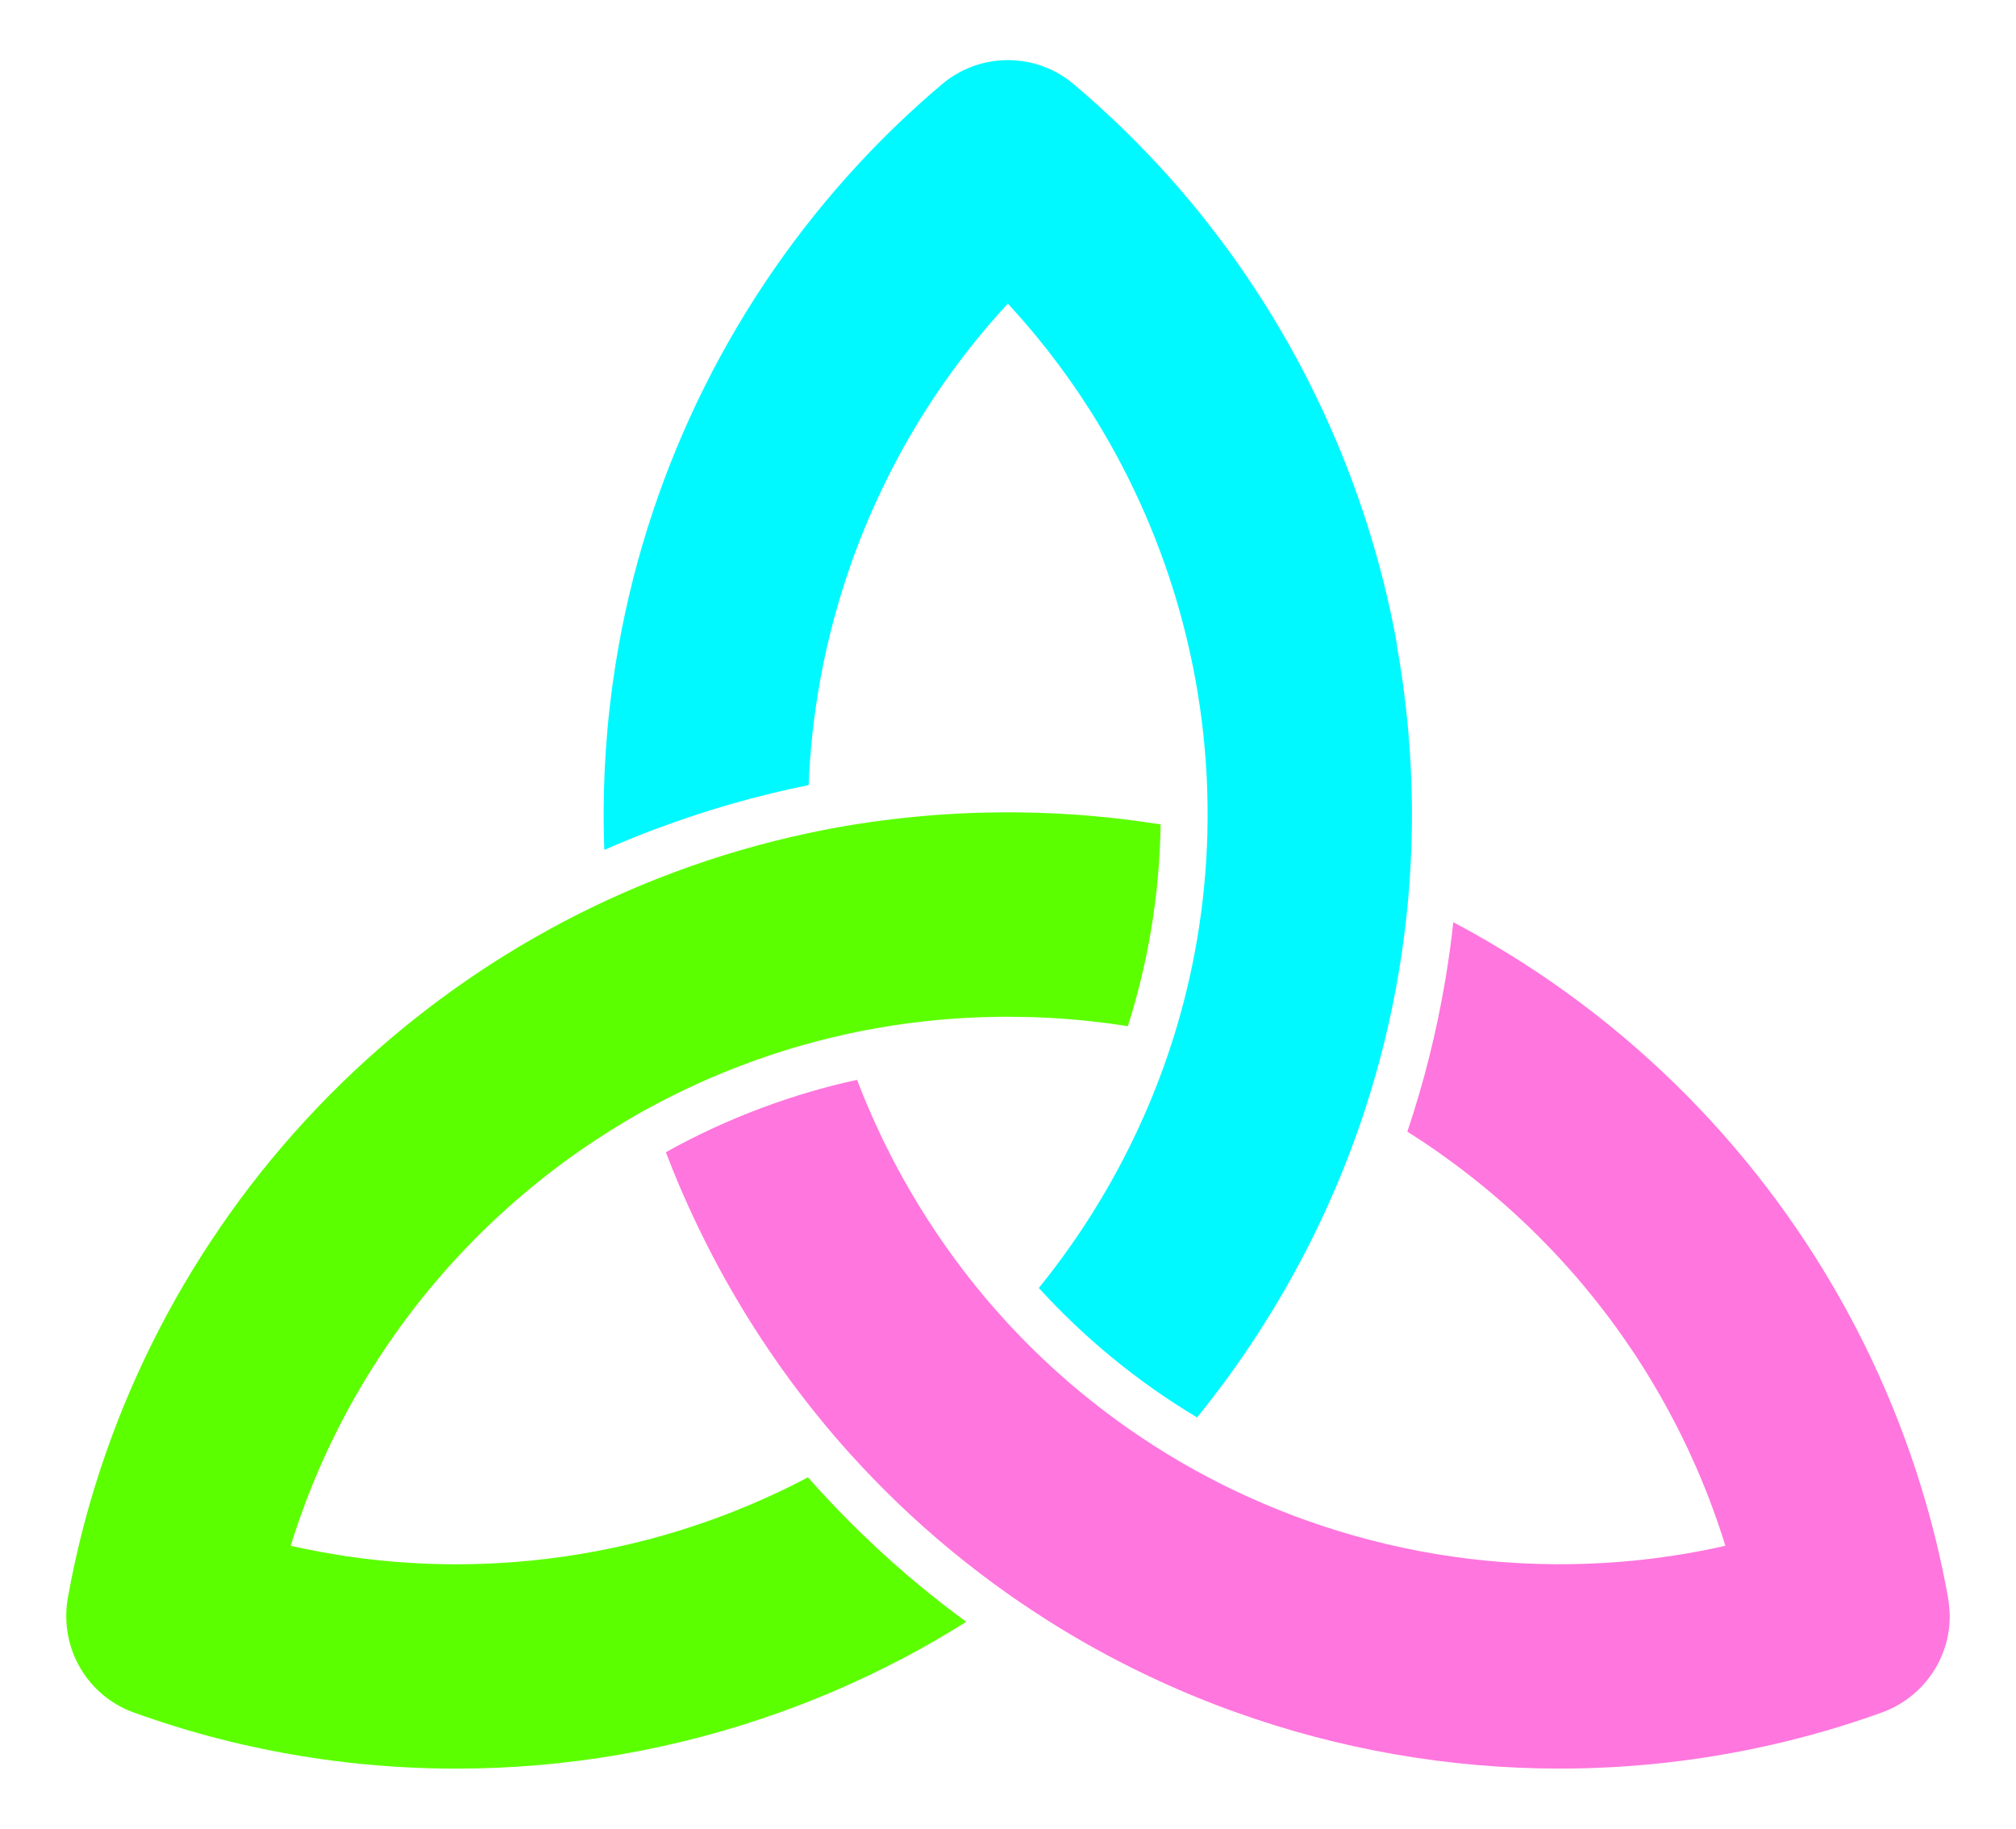 <?xml version="1.0" encoding="UTF-8"?>
<svg id="Layer_2" xmlns="http://www.w3.org/2000/svg" version="1.1" viewBox="0 0 801.42 727.03">
  <!-- Generator: Adobe Illustrator 29.5.0, SVG Export Plug-In . SVG Version: 2.1.0 Build 137)  -->
  <defs>
    <style>
      .st0 {
        fill: #ff76de;
      }

      .st1 {
        fill: #5cff00;
      }

      .st2 {
        fill: #00f9ff;
      }

      .st3 {
        fill: #212020;
      }
    </style>
  </defs>
  <g id="Layer_1-2">
    <path class="st3" d="M448.37,407.95h0c.39.07.78.12,1.17.19-.39-.07-.78-.12-1.17-.19Z"/>
    <path class="st2" d="M555.38,256.38c-.24-1.35-.5-2.72-.76-4.07-.21-1.06-.41-2.12-.63-3.18-.16-.84-.34-1.67-.5-2.51-.04-.18-.07-.35-.11-.53-.21-1.04-.44-2.07-.66-3.11-.74-3.42-1.53-6.83-2.37-10.23-.25-1.02-.5-2.04-.77-3.05-.21-.88-.45-1.75-.68-2.63-.2-.78-.4-1.56-.62-2.34-.23-.88-.48-1.76-.72-2.63-.21-.76-.42-1.51-.64-2.26-.62-2.18-1.26-4.35-1.92-6.52-.33-1.08-.66-2.17-1-3.24-.3-.95-.6-1.9-.9-2.84-.52-1.61-1.05-3.21-1.59-4.8-.53-1.58-1.07-3.16-1.63-4.74-.43-1.23-.87-2.47-1.32-3.69-.31-.85-.62-1.69-.93-2.54-.31-.83-.62-1.66-.92-2.48-.36-.95-.73-1.91-1.09-2.85-.77-1.98-1.55-3.95-2.35-5.91-.35-.89-.72-1.77-1.09-2.65-1.25-3.03-2.55-6.03-3.89-9.01-.4-.92-.81-1.83-1.23-2.74-.92-2.06-1.88-4.09-2.86-6.12-.49-1.02-.97-2.04-1.47-3.05s-.99-2.02-1.49-3.03-1.01-2.01-1.52-3.02c-.51-1-1.03-2-1.55-3-1.04-2-2.09-3.99-3.18-5.96-.53-.98-1.07-1.97-1.63-2.95-.51-.92-1.03-1.85-1.55-2.77-.64-1.14-1.29-2.28-1.95-3.4-1.06-1.85-2.16-3.68-3.26-5.51-.63-1.05-1.26-2.08-1.9-3.11-.54-.88-1.09-1.76-1.64-2.63-1.31-2.09-2.63-4.18-3.99-6.23-1.11-1.7-2.24-3.39-3.38-5.07-.37-.56-.76-1.11-1.14-1.66-.49-.72-.99-1.44-1.49-2.16-1.09-1.59-2.21-3.16-3.34-4.73-.6-.83-1.21-1.66-1.8-2.48-1.33-1.81-2.67-3.62-4.04-5.41-3.4-4.48-6.9-8.89-10.51-13.22-.42-.51-.85-1.02-1.29-1.53-.54-.65-1.09-1.31-1.65-1.96-.78-.93-1.59-1.86-2.39-2.77-1.28-1.48-2.58-2.95-3.89-4.41-.63-.69-1.25-1.38-1.88-2.06-.75-.83-1.51-1.67-2.29-2.49-1.28-1.38-2.57-2.75-3.87-4.11-.02-.03-.04-.05-.07-.07-1.21-1.28-2.45-2.55-3.7-3.81-.09-.11-.2-.21-.31-.32-1.29-1.32-2.59-2.62-3.9-3.9-1.23-1.22-2.48-2.43-3.75-3.63-.21-.21-.43-.42-.64-.62-1.23-1.19-2.48-2.36-3.75-3.52-.04-.05-.08-.08-.12-.12-.94-.87-1.9-1.75-2.85-2.61-.27-.25-.54-.5-.81-.74-.78-.71-1.57-1.41-2.35-2.1-.38-.35-.78-.69-1.16-1.03-.73-.64-1.46-1.29-2.2-1.92-1.08-.95-2.18-1.89-3.28-2.81-.03-.03-.06-.05-.08-.07-.55-.48-1.12-.94-1.7-1.38-.18-.13-.35-.27-.54-.4-.03-.02-.06-.05-.08-.07-.03-.03-.06-.05-.08-.06-.08-.07-.17-.13-.26-.2-.15-.12-.32-.23-.48-.34-.16-.12-.32-.23-.49-.34-.09-.07-.19-.12-.27-.19-1.02-.69-2.06-1.32-3.14-1.9-.52-.28-1.05-.55-1.59-.81-.56-.28-1.11-.53-1.68-.78-.17-.07-.35-.15-.51-.21-.44-.2-.89-.36-1.34-.53-.19-.07-.37-.14-.56-.21-.27-.1-.55-.2-.83-.29-.04,0-.08-.03-.12-.04-.03,0-.05-.02-.07-.03-.21-.07-.43-.14-.64-.21-.07-.02-.12-.04-.19-.06-.05,0-.08-.03-.13-.04-.35-.1-.69-.21-1.05-.3-.1-.04-.21-.07-.33-.09-.17-.05-.34-.09-.51-.13-.07-.02-.13-.04-.21-.05-.33-.08-.65-.16-.98-.23-.03,0-.06,0-.08,0-.25-.06-.5-.11-.75-.16-.1-.03-.21-.05-.31-.06-.33-.07-.65-.12-.98-.17-.44-.07-.88-.14-1.32-.2-.31-.04-.62-.07-.92-.1-.36-.05-.72-.07-1.08-.1-.3-.03-.61-.05-.91-.07-.1,0-.21,0-.31-.02-.32,0-.63-.03-.94-.03-.35,0-.7-.02-1.05-.02h-.04c-.35,0-.7,0-1.05.02-.32,0-.63.02-.94.03-.1,0-.21,0-.31.02-.3.02-.61.04-.91.07-.08,0-.18,0-.27.02-.27.02-.54.05-.81.08-.02,0-.04,0-.05,0-.29.03-.58.06-.87.1-.12,0-.23.03-.35.05-.21.03-.41.07-.63.09-.11.02-.22.04-.34.06-.33.05-.65.1-.98.17-.1,0-.21.03-.31.06-.25.05-.5.1-.75.16-.03,0-.06,0-.08,0-.33.07-.65.15-.98.23-.35.08-.7.18-1.05.27-.35.09-.7.2-1.05.3s-.69.21-1.04.33c-.04,0-.08.02-.12.04,0,0-.03,0-.04,0-.13.05-.26.09-.39.14-.14.04-.27.09-.4.14-.19.07-.37.13-.56.21-.18.07-.35.13-.53.21-.22.08-.45.18-.66.27-.05.02-.09.04-.14.06-.17.07-.35.14-.51.21-2.2.95-4.35,2.11-6.41,3.48-.08.07-.18.12-.27.19-.16.1-.32.21-.49.34-.16.11-.32.22-.48.34-.03.02-.05.04-.07.06-.07.05-.13.09-.19.14-.03,0-.05.03-.07.05-.03.02-.07.05-.1.07-.19.13-.36.27-.54.4-.5.38-.98.78-1.47,1.19-.07.07-.16.13-.23.2-11.61,9.83-22.59,20.32-32.86,31.41h0c-49.08,52.94-82.44,119.43-95.36,191.27-4.02,22.36-6.03,44.87-6.03,67.36,0,1.41,0,2.82.03,4.23,0,1.2.03,2.39.06,3.6.03,1.31.06,2.62.1,3.93.02.78.05,1.56.08,2.34,6.98-3.07,14.06-5.95,21.23-8.62,19.59-7.31,39.63-13.02,60-17.14.54-13.8,2.05-27.6,4.51-41.32.2-1.06.39-2.14.6-3.2.19-.99.38-1.99.59-2.98.03-.16.06-.31.08-.45.2-.98.4-1.96.62-2.94.22-1.06.46-2.12.69-3.18.95-4.23,2-8.43,3.12-12.59.28-1.04.57-2.07.87-3.11.5-1.78,1.03-3.57,1.56-5.33.18-.6.36-1.2.55-1.79.54-1.76,1.1-3.5,1.67-5.24.62-1.88,1.25-3.75,1.92-5.61.07-.21.15-.43.22-.64.31-.86.62-1.72.92-2.58,1.91-5.21,3.95-10.36,6.13-15.44.36-.86.74-1.72,1.12-2.57,1.61-3.65,3.28-7.27,5.03-10.84l.95-1.93c.82-1.64,1.65-3.28,2.49-4.9.82-1.57,1.64-3.12,2.48-4.67.68-1.25,1.37-2.49,2.06-3.73.46-.82.92-1.64,1.39-2.46,1.02-1.77,2.06-3.54,3.12-5.3.4-.66.8-1.34,1.21-2,.64-1.05,1.28-2.08,1.93-3.11.34-.54.68-1.09,1.04-1.63.94-1.49,1.91-2.97,2.89-4.44.43-.65.87-1.31,1.3-1.95.61-.9,1.22-1.79,1.84-2.68.44-.64.89-1.28,1.34-1.92.5-.72,1.01-1.44,1.53-2.16,1.18-1.65,2.38-3.3,3.61-4.92.56-.76,1.13-1.51,1.71-2.27,1.88-2.48,3.8-4.91,5.75-7.31.62-.76,1.23-1.5,1.86-2.25.55-.67,1.12-1.35,1.7-2.03.57-.68,1.14-1.35,1.72-2.02,2.3-2.68,4.65-5.32,7.05-7.91,1.8,1.94,3.58,3.91,5.32,5.91.59.66,1.17,1.33,1.74,2,.58.66,1.15,1.34,1.72,2.02.58.67,1.15,1.35,1.7,2.03.63.75,1.24,1.49,1.86,2.25.09.11.19.22.27.35.83,1.02,1.65,2.05,2.47,3.07.1.12.2.25.29.37.92,1.17,1.83,2.34,2.73,3.52.58.75,1.15,1.51,1.71,2.27.35.47.7.93,1.04,1.4.37.49.74.98,1.09,1.48.5.67.99,1.36,1.48,2.05.52.72,1.03,1.44,1.53,2.16.45.64.9,1.27,1.34,1.92.78,1.11,1.54,2.23,2.3,3.36.28.42.56.85.84,1.27.98,1.47,1.94,2.95,2.89,4.44.35.54.7,1.09,1.04,1.63.65,1.04,1.3,2.07,1.93,3.11.41.66.81,1.34,1.21,2,1.54,2.56,3.05,5.15,4.51,7.75.61,1.08,1.22,2.19,1.82,3.29.08.15.16.29.24.44.84,1.55,1.66,3.1,2.48,4.67.03.07.07.14.11.21.77,1.49,1.52,2.97,2.28,4.47.65,1.33,1.31,2.66,1.95,4.01.37.78.75,1.55,1.11,2.34,2.48,5.29,4.81,10.65,6.98,16.09.21.51.42,1.04.62,1.55,2.73,6.92,5.2,13.96,7.41,21.08.19.6.37,1.2.55,1.79.93,3.07,1.81,6.17,2.64,9.28.42,1.54.82,3.09,1.21,4.64,1.64,6.56,3.07,13.18,4.28,19.87.16.86.31,1.72.45,2.58.15.84.29,1.68.42,2.52.59,3.59,1.1,7.18,1.55,10.77.09.73.18,1.46.26,2.18.1.87.21,1.73.3,2.59.19,1.72.36,3.45.51,5.17.32,3.45.57,6.89.77,10.34.05.66.08,1.32.11,1.98.02.3.03.59.04.89.04.65.07,1.31.08,1.97.02.11.02.22.02.34,0,.09,0,.2,0,.3.04.75.07,1.5.08,2.26.05,1.45.07,2.89.09,4.33.02.64.03,1.27.03,1.9.04,3.19,0,6.37-.07,9.55,0,.13,0,.26,0,.39v.39h0c-1.17-.25-2.33-.5-3.49-.72,1.17.23,2.33.48,3.49.73-.35,13.97-1.69,27.91-4.02,41.77-2.2,13.07-5.26,25.93-9.17,38.54-.02.06-.04.12-.06.19-.39,1.26-.79,2.52-1.21,3.77-.85,2.63-1.75,5.25-2.68,7.87-.2.55-.39,1.1-.59,1.65-.52,1.44-1.06,2.87-1.61,4.3-.3.78-.6,1.56-.91,2.34-.53,1.37-1.07,2.76-1.64,4.13-.35.88-.72,1.76-1.09,2.63-1.41,3.38-2.9,6.75-4.45,10.09-.22.49-.45.97-.68,1.45-1.15,2.46-2.34,4.9-3.56,7.33-.39.78-.79,1.58-1.21,2.36-.26.51-.53,1.03-.79,1.54-.41.78-.82,1.56-1.23,2.34-1.1,2.07-2.23,4.14-3.39,6.18-.54.98-1.1,1.95-1.66,2.92-2.6,4.5-5.31,8.92-8.12,13.26-.35.54-.7,1.08-1.06,1.63-1.62,2.47-3.27,4.9-4.97,7.32-.39.56-.78,1.13-1.19,1.69-1.39,1.96-2.8,3.9-4.24,5.82-.59.79-1.18,1.58-1.78,2.36-.52.7-1.06,1.39-1.6,2.08-.29.37-.58.76-.88,1.13-.46.59-.92,1.19-1.4,1.77-.29.37-.6.76-.91,1.13-.3.38-.61.76-.92,1.14,8.84,9.72,18.38,18.81,28.55,27.21,10.86,8.98,22.34,17.07,34.36,24.26.75-.92,1.5-1.85,2.24-2.78.56-.69,1.11-1.39,1.66-2.09.61-.78,1.21-1.55,1.8-2.33,1.68-2.16,3.33-4.33,4.94-6.52.46-.61.91-1.21,1.35-1.83.6-.81,1.2-1.63,1.77-2.45.83-1.15,1.64-2.3,2.46-3.46s1.62-2.32,2.42-3.48c2.08-3.04,4.13-6.11,6.12-9.22.51-.78,1.02-1.56,1.5-2.35,2.85-4.48,5.61-9.03,8.27-13.65.56-.98,1.12-1.95,1.67-2.93.27-.47.54-.94.8-1.42,1.08-1.93,2.15-3.88,3.19-5.83.4-.73.78-1.47,1.18-2.2.49-.91.96-1.81,1.43-2.72.5-.95.99-1.92,1.48-2.87.03-.04.05-.07.06-.11.47-.92.92-1.82,1.37-2.74.61-1.21,1.21-2.43,1.79-3.64.38-.78.76-1.55,1.12-2.33,4.45-9.32,8.5-18.79,12.14-28.39h0c.28-.73.56-1.46.82-2.2,1.41-3.75,2.75-7.51,4.02-11.29.17-.5.35-1,.5-1.49.33-.96.64-1.92.95-2.88,5.68-17.53,10.07-35.48,13.14-53.75,1.61-9.54,2.84-19.09,3.71-28.68h0c.03-.35.06-.67.08-1.01.08-.91.16-1.8.23-2.71.04-.46.07-.91.11-1.36.07-1.04.15-2.07.22-3.11.26-3.9.48-7.81.62-11.72.13-3.3.21-6.59.24-9.88.02-1.38.03-2.76.03-4.14,0-22.52-2-45.07-6.03-67.46h0Z"/>
    <path class="st3" d="M449.54,408.14c-.39-.07-.78-.12-1.17-.19h0c.39.07.78.12,1.17.19Z"/>
    <path class="st3" d="M448.37,407.95h0c.39.07.78.12,1.17.19-.39-.07-.78-.12-1.17-.19Z"/>
    <path class="st0" d="M775.04,641.4c0-.2,0-.38-.02-.57,0-.29-.03-.58-.05-.86-.04-.54-.08-1.08-.14-1.63,0-.06,0-.1-.02-.16-.03-.35-.07-.69-.11-1.03-.07-.68-.17-1.36-.29-2.04-2.68-14.96-6.27-29.7-10.72-44.13-21.27-69.1-62.22-131.37-118.07-178.55-1.05-.89-2.1-1.77-3.16-2.63-.69-.57-1.38-1.14-2.07-1.7-.57-.47-1.14-.92-1.71-1.39-2.68-2.16-5.39-4.28-8.13-6.36-.82-.63-1.64-1.25-2.48-1.87-.83-.63-1.66-1.25-2.5-1.86-3.1-2.29-6.23-4.53-9.41-6.72-.96-.66-1.92-1.33-2.9-1.98-.25-.18-.51-.35-.78-.53-.96-.64-1.93-1.3-2.91-1.93-1.13-.76-2.27-1.49-3.42-2.23-4.66-3.01-9.4-5.91-14.19-8.72-.93-.55-1.87-1.09-2.8-1.62-2.74-1.58-5.49-3.11-8.27-4.61-.95-.51-1.91-1.02-2.86-1.52-.1-.06-.2-.11-.3-.16-.82,7.66-1.89,15.31-3.17,22.94-3.46,20.54-8.49,40.67-15.09,60.31,1.88,1.19,3.75,2.39,5.61,3.62.71.48,1.43.95,2.13,1.43,2.66,1.79,5.29,3.62,7.89,5.51.74.52,1.47,1.06,2.19,1.6,1.96,1.43,3.9,2.9,5.82,4.39.63.48,1.24.95,1.85,1.44.77.6,1.52,1.21,2.28,1.81.71.57,1.42,1.14,2.12,1.72,1.27,1.04,2.54,2.08,3.79,3.15.88.75,1.76,1.49,2.63,2.25.76.64,1.51,1.31,2.26,1.97.81.71,1.62,1.42,2.41,2.15.79.72,1.59,1.44,2.38,2.17.78.73,1.56,1.45,2.34,2.18l.02.02c.78.74,1.56,1.48,2.34,2.22.86.83,1.72,1.67,2.58,2.51.52.51,1.05,1.04,1.57,1.55,1.66,1.66,3.3,3.34,4.92,5.04.74.78,1.47,1.55,2.2,2.34.74.78,1.46,1.56,2.18,2.35.73.78,1.44,1.58,2.15,2.37.71.8,1.42,1.6,2.12,2.4.72.82,1.44,1.64,2.15,2.48.67.79,1.35,1.59,2.02,2.38,1.36,1.63,2.72,3.29,4.05,4.95.6.73,1.18,1.47,1.76,2.2,1.39,1.77,2.77,3.56,4.12,5.36.61.8,1.21,1.61,1.79,2.41.66.91,1.33,1.82,1.99,2.74.62.86,1.23,1.73,1.85,2.6,1.21,1.74,2.42,3.49,3.61,5.26.6.89,1.18,1.77,1.77,2.65.58.89,1.16,1.78,1.73,2.67.58.9,1.15,1.79,1.7,2.69.42.67.83,1.34,1.24,2,.7,1.14,1.4,2.29,2.08,3.44.54.92,1.08,1.83,1.62,2.75.48.81.94,1.63,1.41,2.45.64,1.13,1.28,2.26,1.91,3.4.46.82.91,1.65,1.35,2.48,3.54,6.54,6.84,13.22,9.87,20.01.44.95.86,1.92,1.28,2.89.42.97.84,1.94,1.25,2.92.73,1.72,1.44,3.45,2.13,5.18.33.82.65,1.64.97,2.47.3.75.59,1.5.88,2.27.03.07.06.13.07.21.32.81.63,1.64.92,2.47,1.23,3.32,2.4,6.67,3.5,10.03.28.83.55,1.66.81,2.5.27.85.54,1.7.8,2.56-1.35.31-2.71.61-4.06.89-1.26.27-2.53.53-3.8.78-2.5.5-5.02.96-7.53,1.39-.55.09-1.11.19-1.66.28-.23.04-.47.08-.7.11-.24.04-.48.07-.71.11-.64.11-1.29.21-1.93.31-2.39.37-4.78.71-7.17,1.02-.04,0-.07,0-.1,0-.9.12-1.78.23-2.68.34-.96.12-1.92.22-2.88.33-1.21.14-2.42.26-3.63.38-1.36.13-2.72.25-4.08.36-1.09.09-2.2.19-3.29.26-.58.05-1.17.08-1.75.12-.6.04-1.19.07-1.78.11-.7.05-1.4.08-2.11.12-.05,0-.09,0-.14,0-1.13.06-2.27.11-3.4.16-1.27.06-2.54.1-3.81.14-.3,0-.59,0-.89.02-.92.03-1.86.05-2.78.06-35.99.61-72.11-5.29-106.48-17.67-3.18-1.14-6.32-2.34-9.44-3.58-.86-.35-1.72-.69-2.57-1.04-3-1.23-5.97-2.5-8.91-3.82-.81-.35-1.62-.72-2.42-1.09l-.67-.31c-.73-.34-1.46-.67-2.18-1.01-.31-.15-.61-.29-.91-.43-.76-.36-1.51-.72-2.26-1.08-3-1.46-5.98-2.97-8.92-4.52-.04,0-.07-.03-.09-.05-1.11-.58-2.22-1.18-3.33-1.77-1.28-.7-2.54-1.4-3.8-2.11-.85-.49-1.7-.96-2.54-1.45-.17-.09-.33-.19-.49-.28-.84-.49-1.67-.97-2.5-1.47-1.29-.77-2.58-1.54-3.85-2.32-11.85-7.26-23.18-15.35-33.95-24.24-10.29-8.49-19.95-17.64-28.96-27.39-1.06-1.15-2.12-2.32-3.16-3.48-.7-.78-1.4-1.56-2.08-2.35-2.42-2.76-4.77-5.55-7.07-8.39-.63-.76-1.23-1.51-1.83-2.27-.53-.65-1.05-1.32-1.57-1.98-.24-.31-.48-.61-.71-.92-.54-.69-1.07-1.38-1.6-2.08-2.48-3.24-4.89-6.53-7.21-9.87-.5-.7-.99-1.4-1.47-2.11-.15-.21-.29-.42-.43-.63-.54-.79-1.08-1.59-1.62-2.39-1.95-2.91-3.86-5.87-5.71-8.87-.47-.74-.92-1.48-1.37-2.22-.09-.15-.19-.3-.27-.46-.53-.87-1.06-1.75-1.58-2.63-.57-.96-1.14-1.93-1.7-2.91-.56-.97-1.12-1.94-1.66-2.92-.4-.7-.79-1.41-1.19-2.12-.25-.45-.5-.91-.75-1.36-.34-.62-.67-1.23-1.01-1.86-1.68-3.13-3.31-6.29-4.87-9.46-.44-.89-.87-1.77-1.29-2.65-.36-.77-.73-1.53-1.08-2.3-.47-.96-.92-1.93-1.35-2.91-.72-1.56-1.42-3.13-2.1-4.7-.5-1.15-1-2.31-1.49-3.47-.5-1.15-.97-2.31-1.44-3.47-.12-.28-.23-.56-.34-.84-.46-1.14-.92-2.27-1.35-3.42-.24-.61-.48-1.22-.7-1.84-.14-.35-.27-.68-.39-1.02.12.34.25.68.38,1.02-12.81,2.79-25.41,6.49-37.74,11.1-13.23,4.92-26.01,10.83-38.27,17.67,1.73,4.56,3.55,9.09,5.47,13.58.4.93.8,1.87,1.21,2.79.23.55.48,1.1.72,1.64.46,1.05.92,2.08,1.39,3.11.58,1.29,1.17,2.58,1.77,3.86.78,1.7,1.6,3.41,2.42,5.1.84,1.77,1.71,3.52,2.6,5.27.94,1.91,1.92,3.8,2.91,5.7.3.58.61,1.17.92,1.75.5.94.99,1.88,1.49,2.81.22.42.45.83.68,1.24.69,1.28,1.4,2.56,2.11,3.84.03.05.06.09.08.14.81,1.46,1.63,2.91,2.48,4.35.72,1.25,1.45,2.49,2.18,3.73.63,1.06,1.26,2.11,1.9,3.16.12.21.24.41.37.62.55.91,1.1,1.81,1.66,2.71.69,1.12,1.38,2.23,2.09,3.34.51.82,1.04,1.63,1.57,2.45.38.61.78,1.21,1.17,1.82,2.4,3.68,4.86,7.31,7.37,10.88.81,1.16,1.63,2.31,2.46,3.46.72,1.01,1.45,2.02,2.19,3.02.23.32.47.64.71.96.7.95,1.41,1.9,2.12,2.84.85,1.13,1.7,2.25,2.56,3.36,2.03,2.64,4.09,5.25,6.19,7.82.66.82,1.34,1.64,2,2.45.6.71,1.19,1.42,1.78,2.12.37.46.76.92,1.14,1.36.46.54.92,1.08,1.38,1.62.65.77,1.31,1.53,1.98,2.29.44.51.89,1.02,1.34,1.52.89,1.02,1.78,2.03,2.69,3.03,12.39,13.75,25.77,26.59,40.12,38.43,7.39,6.1,14.99,11.91,22.78,17.41.87.61,1.74,1.21,2.61,1.82.73.5,1.45,1,2.18,1.49,3.1,2.12,6.24,4.19,9.41,6.21.53.35,1.07.69,1.61,1.03.26.18.53.35.79.51h0c.16.09.31.19.46.28,1.03.65,2.05,1.29,3.07,1.92,12.81,7.87,26.08,14.96,39.78,21.26.9.42,1.8.83,2.71,1.23,1.75.78,3.49,1.56,5.26,2.33,1.08.47,2.17.93,3.26,1.39,1.21.51,2.44,1.02,3.66,1.52,1.5.62,3.02,1.22,4.54,1.82.92.37,1.86.73,2.79,1.09.86.34,1.73.66,2.59.99.83.31,1.67.63,2.51.93,1.01.37,2.01.74,3.02,1.1,41.66,15,85.39,22.51,129.05,22.51,28.32,0,56.61-3.16,84.31-9.47,14.54-3.31,28.9-7.49,43.02-12.55.04,0,.07-.02.1-.04.25-.09.5-.18.76-.27.5-.18,1-.37,1.49-.57.02,0,.03,0,.04-.02.25-.1.5-.21.76-.32.22-.09.45-.2.67-.29.02,0,.04-.02.07-.04.44-.2.88-.4,1.31-.62.12-.06.23-.11.34-.17.36-.19.72-.37,1.07-.57,0,0,.03,0,.04-.02.12-.07.24-.13.36-.21.34-.19.66-.38.99-.58.22-.13.45-.27.66-.41.13-.07.25-.15.37-.23h0c.07-.04.11-.08.18-.12.03,0,.05-.03.07-.05,0,0,.02,0,.03-.02.25-.16.5-.33.74-.5.19-.12.36-.25.55-.37.17-.12.34-.25.5-.37.14-.1.27-.2.4-.3.11-.08.22-.17.34-.25.1-.08.21-.16.31-.24.25-.2.5-.4.76-.61.05-.04.09-.08.14-.12.2-.16.38-.32.57-.49,0,0,.03-.02.04-.03.18-.15.35-.31.52-.47,0,0,.03-.02.04-.03.06-.05.11-.1.17-.15.24-.22.48-.44.71-.66.05-.05.09-.08.13-.12.06-.05.1-.09.15-.14.1-.11.21-.21.31-.32.04-.03.07-.07.11-.1.21-.21.42-.43.64-.64.23-.25.48-.51.71-.77.15-.17.3-.33.44-.5.2-.21.38-.44.57-.66.1-.12.21-.24.31-.37.33-.39.64-.79.95-1.21.21-.28.43-.57.64-.86.18-.23.35-.48.5-.72.21-.31.42-.62.63-.92.02-.03.04-.05.05-.07.02-.03.04-.06.06-.08s.04-.06.06-.08c.16-.24.31-.49.45-.74.07-.1.13-.21.2-.32.06-.08.1-.17.15-.25.21-.35.42-.72.62-1.08.05-.08.09-.17.13-.25.2-.36.39-.74.58-1.11.04-.07.07-.13.09-.2.02-.02.03-.04.03-.06.04-.07.07-.14.1-.21.19-.38.36-.78.54-1.17,0,0,0-.02,0-.04.15-.33.29-.65.43-.99.02-.05.04-.09.06-.14.03-.07.07-.16.09-.23.1-.25.2-.5.29-.75.02-.03.03-.07.04-.09.07-.2.14-.39.21-.59.07-.2.14-.38.21-.59.07-.2.14-.39.2-.59,0-.04.03-.07.04-.1.12-.35.22-.72.33-1.08.06-.19.11-.38.16-.58.12-.42.23-.85.34-1.29.02-.07.04-.13.05-.2,0,0,0,0,0-.02.09-.43.19-.87.27-1.31.02-.06.03-.12.04-.18,0-.07.03-.14.04-.21.03-.15.06-.31.08-.47.04-.22.07-.46.11-.68,0-.05.02-.09.03-.15.07-.47.14-.93.19-1.4h0c.05-.4.09-.8.12-1.21.02-.13.03-.26.04-.38v-.06s0-.02,0-.03c0-.12,0-.25.02-.37s.02-.25.02-.37c.02-.11.02-.22.02-.34.02-.21.03-.42.03-.64v-.02c.02-.45.03-.91.03-1.36v-.25c0-.3,0-.6,0-.9h0Z"/>
    <path class="st1" d="M366.02,630.64c-16.11-13.3-31.08-27.79-44.83-43.38-.06.03-.12.07-.19.09-1.27.67-2.55,1.34-3.84,1.98-.27.14-.53.28-.8.41-1.16.59-2.33,1.17-3.5,1.74-.2.09-.38.2-.58.29-.75.36-1.5.72-2.26,1.08-2.05.97-4.1,1.92-6.17,2.84-1.47.66-2.95,1.31-4.44,1.94-1.3.56-2.61,1.11-3.92,1.64-1.16.49-2.33.95-3.5,1.42-1,.39-2,.78-3.01,1.18-.89.34-1.78.68-2.68,1.01-1.12.42-2.24.84-3.37,1.24-1.03.37-2.05.73-3.07,1.09-2.06.71-4.12,1.4-6.18,2.07-3.1,1-6.21,1.95-9.34,2.85-1.95.56-3.9,1.1-5.87,1.63s-3.93,1.03-5.9,1.5c-1.31.33-2.63.64-3.94.93-1.05.24-2.1.49-3.16.71-2.11.46-4.22.9-6.34,1.32-9.53,1.87-19.12,3.27-28.75,4.2-2.14.21-4.28.39-6.42.55-10.43.78-20.89,1.03-31.32.72-1.17-.04-2.33-.07-3.49-.12-5.87-.24-11.71-.65-17.54-1.24-.73-.07-1.45-.15-2.18-.23-.58-.06-1.16-.12-1.74-.19-1.29-.14-2.58-.3-3.86-.46-.15-.02-.29-.04-.42-.06-1.23-.16-2.46-.33-3.68-.5-.6-.07-1.19-.16-1.77-.24-.66-.1-1.33-.21-1.99-.31-.64-.09-1.3-.2-1.94-.31-4.23-.67-8.45-1.45-12.65-2.32-.58-.11-1.17-.23-1.75-.36-1.2-.25-2.39-.51-3.58-.78-.17-.04-.33-.07-.49-.11.9-2.9,1.83-5.78,2.82-8.64.31-.9.62-1.79.93-2.68.76-2.16,1.55-4.31,2.36-6.45.02-.04.03-.08.05-.12.35-.94.72-1.88,1.09-2.82.41-1.06.83-2.12,1.27-3.18.37-.92.75-1.85,1.14-2.77.41-.99.82-1.97,1.25-2.95.36-.85.73-1.7,1.1-2.54.13-.29.26-.58.38-.87.37-.82.74-1.64,1.11-2.46.44-.97.89-1.94,1.35-2.91.45-.97.91-1.93,1.37-2.9.93-1.93,1.88-3.85,2.85-5.75.49-.95.98-1.91,1.48-2.85.49-.95.99-1.9,1.49-2.84.44-.81.88-1.62,1.32-2.43,1.62-2.94,3.28-5.86,5-8.75,1.08-1.84,2.2-3.66,3.34-5.48.56-.91,1.13-1.81,1.71-2.72.58-.91,1.16-1.8,1.74-2.7.59-.9,1.18-1.79,1.77-2.68.59-.89,1.2-1.77,1.79-2.66.61-.89,1.21-1.77,1.83-2.64.04-.06.08-.11.11-.17.58-.82,1.16-1.64,1.75-2.46,1.24-1.75,2.51-3.48,3.8-5.19.64-.86,1.29-1.71,1.94-2.57.64-.85,1.31-1.7,1.96-2.54.66-.85,1.33-1.69,2-2.52.64-.79,1.27-1.59,1.92-2.38.71-.87,1.43-1.75,2.16-2.61,1.35-1.63,2.73-3.23,4.12-4.83.02-.03.05-.06.07-.08.7-.8,1.42-1.62,2.13-2.42s1.43-1.6,2.17-2.39c.62-.68,1.25-1.36,1.88-2.05.91-.98,1.82-1.95,2.74-2.91,2.15-2.25,4.33-4.47,6.56-6.66.78-.77,1.57-1.53,2.36-2.3.78-.76,1.56-1.49,2.34-2.23,1.72-1.63,3.47-3.23,5.23-4.81.65-.6,1.31-1.18,1.97-1.76.58-.52,1.17-1.03,1.76-1.54,1.05-.92,2.1-1.82,3.17-2.72,2.5-2.12,5.04-4.19,7.6-6.21.81-.65,1.63-1.29,2.44-1.91.85-.67,1.7-1.33,2.56-1.96,1.71-1.31,3.43-2.58,5.17-3.83.87-.63,1.74-1.25,2.62-1.87.87-.63,1.75-1.24,2.63-1.84.88-.62,1.77-1.22,2.65-1.81.89-.61,1.77-1.21,2.66-1.78,1.77-1.18,3.56-2.33,5.35-3.46h0c1.88-1.18,3.76-2.34,5.67-3.48l1.93-1.15c.44-.26.89-.51,1.34-.78.69-.41,1.37-.8,2.07-1.2,1.8-1.04,3.63-2.06,5.47-3.05,12.23-6.64,24.92-12.42,38.04-17.31,12.47-4.66,25.2-8.45,38.13-11.37h0c1.08-.25,2.17-.49,3.25-.72.97-.21,1.93-.42,2.91-.61.18-.04.36-.07.54-.11,1.02-.21,2.04-.41,3.05-.6,2.34-.45,4.69-.87,7.03-1.26.37-.07.75-.12,1.12-.18.19-.03.37-.06.56-.08h0c.64-.11,1.27-.21,1.91-.31,1.13-.18,2.27-.35,3.41-.5.49-.07.98-.14,1.48-.21.84-.12,1.69-.23,2.54-.34,1.74-.22,3.48-.43,5.22-.62,1.28-.15,2.57-.28,3.85-.4,1.34-.13,2.68-.25,4.02-.36.08,0,.17,0,.24-.02,1.19-.1,2.37-.19,3.57-.27,1.55-.11,3.11-.21,4.66-.3,1.39-.07,2.78-.14,4.18-.2,1.01-.05,2.01-.08,3.01-.1.79-.04,1.58-.06,2.36-.07,2.41-.06,4.81-.08,7.22-.08s4.79.03,7.18.08c.81.02,1.63.04,2.43.07,1,.03,1.99.06,2.98.1,1.35.06,2.69.12,4.04.19,1.63.09,3.24.2,4.86.31,1.17.08,2.34.17,3.51.27.07,0,.16,0,.24.02,1.34.11,2.68.23,4.02.36,1.19.11,2.38.23,3.57.37,1.93.21,3.87.44,5.79.68.7.09,1.39.18,2.08.28.6.07,1.2.16,1.79.24,1.04.15,2.06.3,3.09.46.07.02.15.03.22.04.62.09,1.23.19,1.85.29,3.96-12.44,7.03-25.15,9.21-38.08,2.35-13.98,3.62-28.04,3.82-42.14.22.03.46.07.69.11-.22-.05-.46-.08-.69-.12-.5-.07-.99-.16-1.49-.23-.03,0-.05,0-.07,0-1.43-.22-2.86-.44-4.29-.64-1.86-.27-3.74-.53-5.61-.77-1.31-.18-2.63-.34-3.94-.5-.34-.04-.68-.08-1.03-.11-1.14-.14-2.28-.27-3.42-.38-.43-.06-.86-.1-1.3-.14-1.49-.16-3-.31-4.5-.44-1.3-.12-2.6-.23-3.9-.34-.83-.07-1.66-.14-2.5-.2-1.18-.09-2.36-.18-3.54-.25-.06,0-.12,0-.18,0-1.46-.09-2.91-.18-4.36-.25-.46-.03-.92-.06-1.38-.07-1.01-.06-2.01-.1-3.02-.14-.95-.04-1.9-.07-2.85-.1-.47-.02-.93-.04-1.4-.05-.87-.03-1.73-.06-2.6-.07-.66-.02-1.34-.03-2-.04-1.01-.03-2.03-.04-3.04-.05-1.43-.02-2.85-.03-4.28-.03s-2.85,0-4.28.03c-1.01,0-2.03.02-3.04.05-.66,0-1.34.02-2,.04-.87.02-1.73.05-2.6.07-.47,0-.93.03-1.4.05-.95.03-1.91.07-2.85.1-1.01.04-2.01.08-3.02.14-.47.02-.92.05-1.38.07-1.46.07-2.91.16-4.36.25-.07,0-.12,0-.18,0-1.29.08-2.58.18-3.87.28-.68.05-1.37.1-2.06.16-1.35.1-2.68.22-4.02.35-1.54.14-3.08.29-4.61.45-.33.03-.65.07-.98.1-1.3.14-2.6.28-3.89.44-.21.02-.43.04-.64.07-1.44.17-2.88.35-4.32.53-.21.03-.43.06-.64.08-3.02.39-6.02.83-9.01,1.3-.02,0-.04,0-.06,0-.5.07-1,.16-1.49.24-.17.02-.34.05-.5.07-1.05.17-2.09.35-3.13.52-1.21.21-2.4.41-3.61.64-1.02.18-2.03.36-3.04.56-.6.11-1.21.22-1.8.35-1.02.2-2.04.4-3.05.61-1.17.22-2.33.47-3.49.72h0c-18.1,3.85-35.91,9.03-53.34,15.54-9,3.35-17.82,7.03-26.49,11.03-2.45,1.13-4.88,2.29-7.29,3.47-1.22.59-2.44,1.2-3.65,1.8-.18.08-.35.18-.52.26-1.07.54-2.15,1.09-3.22,1.64-1.06.54-2.13,1.1-3.19,1.66l-.31.17c-.91.48-1.81.96-2.72,1.46-.61.32-1.21.65-1.82.98-2.06,1.13-4.12,2.28-6.17,3.45-1.83,1.04-3.64,2.09-5.45,3.17-.73.43-1.46.87-2.18,1.31-1.82,1.09-3.62,2.2-5.43,3.33-.87.55-1.75,1.1-2.62,1.65-.69.44-1.38.88-2.07,1.33-1.04.67-2.07,1.35-3.1,2.03-.96.64-1.93,1.28-2.9,1.93-.57.38-1.14.77-1.71,1.16-1.84,1.25-3.68,2.53-5.5,3.82-.82.58-1.63,1.16-2.45,1.75-6.01,4.32-11.89,8.82-17.67,13.51-.89.72-1.77,1.45-2.65,2.18-1.06.87-2.11,1.75-3.16,2.63-55.75,47.11-96.66,109.25-117.96,178.22-4.39,14.22-7.95,28.73-10.63,43.46-.07.34-.13.67-.19,1.01-.06.3-.1.61-.15.91-.03.13-.05.25-.06.37-.03.17-.05.34-.07.5,0,.03,0,.05,0,.07-.02.12-.04.25-.05.38-.02.16-.04.32-.06.49-.03.17-.04.35-.06.53,0,.03,0,.05,0,.07,0,.07-.02.14-.02.21,0,.02,0,.03,0,.04,0,.04,0,.07,0,.09,0,.12-.02.25-.03.37-.03.35-.05.69-.07,1.04-.02.23-.03.48-.03.71,0,.11,0,.22-.02.34,0,.35,0,.69,0,1.05v.25c0,.53,0,1.06.03,1.6.02.3.04.6.06.9.03.5.07,1.01.12,1.5.04.41.08.81.14,1.22.02.21.05.4.08.61.05.35.1.71.17,1.07,0,.05,0,.09.02.14.08.46.17.92.27,1.38.08.44.19.87.29,1.3.11.45.22.89.35,1.32.06.22.12.45.2.67.09.33.2.65.31.98,1.28,3.91,3.15,7.59,5.52,10.9.23.34.48.66.73.99.29.38.59.77.9,1.13.07.1.15.2.23.29.22.27.45.54.68.8.11.13.21.25.33.36.23.26.48.52.71.78.29.31.58.6.88.89.2.21.39.39.59.58.29.28.58.55.88.81.38.35.77.68,1.17,1.01.35.3.7.58,1.06.86.09.07.2.15.29.22.21.16.42.32.64.48.27.2.54.39.82.58.33.23.66.46,1,.67.35.23.69.45,1.05.65.3.2.61.37.91.53.31.19.62.36.92.52.57.31,1.15.61,1.74.89.32.15.64.3.95.44.92.41,1.86.79,2.82,1.14,1.29.47,2.58.92,3.88,1.37,4.99,1.74,10.01,3.36,15.06,4.89.79.24,1.58.48,2.37.71.78.22,1.54.45,2.32.67,1.17.34,2.34.67,3.51.99.92.25,1.83.5,2.75.75.88.24,1.76.48,2.64.7.04,0,.07.02.1.03,2.2.58,4.42,1.13,6.63,1.66,1.47.35,2.93.7,4.4,1.04,0,0,.03,0,.04,0,1.18.27,2.35.53,3.53.78,1.42.31,2.84.62,4.26.91,2.58.53,5.17,1.04,7.75,1.51.03,0,.07,0,.09.02,1.31.24,2.62.48,3.92.7,1.32.23,2.63.45,3.96.66.02,0,.05,0,.07,0,1.31.21,2.62.42,3.92.62.07.02.13.03.19.03,1.24.2,2.48.37,3.73.55.07,0,.15.02.22.03,1.09.16,2.19.31,3.28.45.59.07,1.19.15,1.77.22,1.84.24,3.68.46,5.52.66,1.63.18,3.25.35,4.89.51.25.03.5.05.74.07,1.52.14,3.05.28,4.57.41.2.02.38.04.58.05,1.63.14,3.26.26,4.9.37,1.77.13,3.54.24,5.32.34,1.77.1,3.54.19,5.32.26,1.63.07,3.26.13,4.89.17.31.02.63.03.93.03,1.52.05,3.04.07,4.55.09.14,0,.28,0,.42,0,1.73.03,3.45.04,5.18.04,43.65,0,87.38-7.51,129.05-22.51,1.01-.36,2.01-.73,3.02-1.1.62-.22,1.23-.46,1.84-.68,1.08-.41,2.18-.82,3.26-1.24.93-.36,1.87-.72,2.79-1.09,3.85-1.52,7.68-3.1,11.46-4.74.88-.38,1.76-.77,2.63-1.16.84-.36,1.68-.74,2.51-1.12.94-.42,1.89-.85,2.82-1.28,1.59-.73,3.17-1.48,4.75-2.22.29-.14.57-.27.86-.41,1.49-.72,2.97-1.44,4.45-2.18.07-.03.14-.07.2-.09,1.66-.83,3.33-1.67,4.98-2.52,1.35-.69,2.68-1.39,4.02-2.1.7-.36,1.4-.74,2.1-1.12,1.28-.69,2.56-1.39,3.83-2.09,1.6-.89,3.19-1.78,4.78-2.7.13-.07.27-.15.4-.22,1.17-.67,2.33-1.35,3.48-2.04.65-.37,1.31-.76,1.95-1.16,1.34-.78,2.66-1.59,3.98-2.4.91-.56,1.81-1.12,2.72-1.69.27-.17.54-.34.81-.5.3-.19.59-.37.89-.57-.3.2-.6.38-.89.56-6.16-4.5-12.18-9.19-18.09-14.07h0Z"/>
    <path class="st3" d="M448.37,407.95h0c.39.07.78.12,1.17.19-.39-.07-.78-.12-1.17-.19Z"/>
    <path class="st3" d="M448.37,407.95h0c.39.07.78.12,1.17.19-.39-.07-.78-.12-1.17-.19Z"/>
  </g>
</svg>